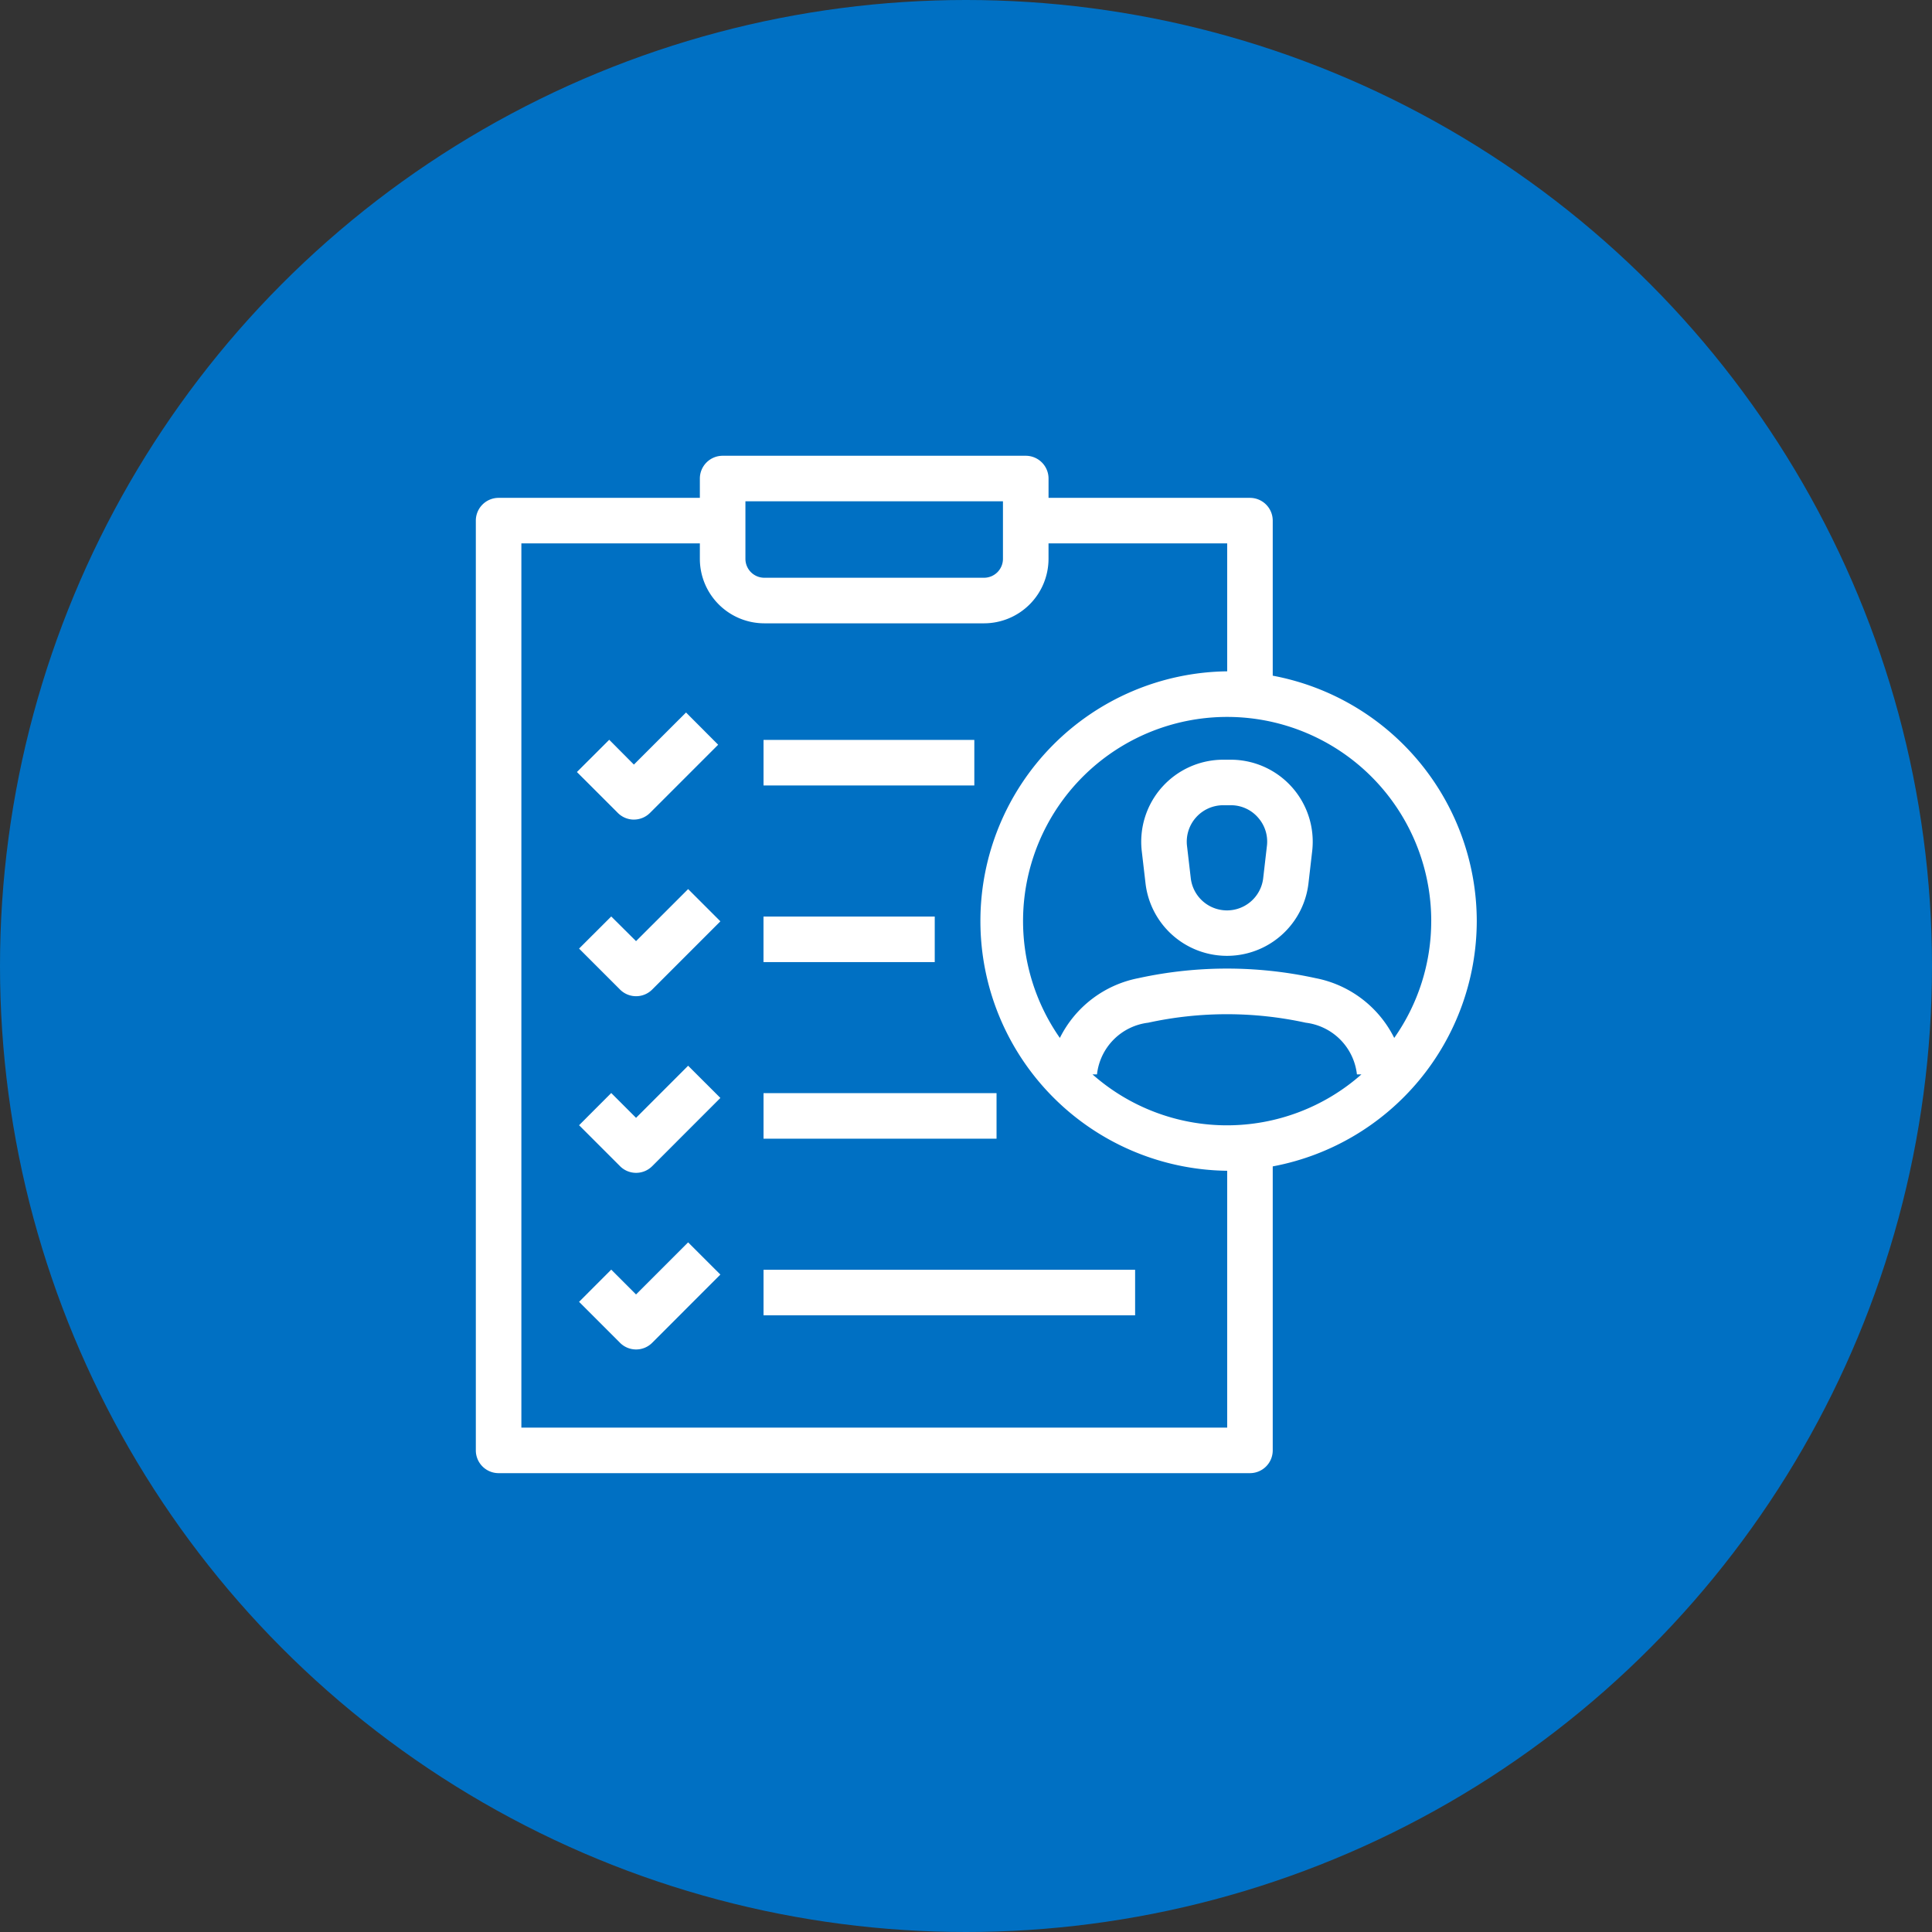 <svg xmlns="http://www.w3.org/2000/svg" xmlns:xlink="http://www.w3.org/1999/xlink" width="94" height="94" viewBox="0 0 94 94">
  <rect x="0" y="0" width="94" height="94" fill="#333333" stroke="none"/>
  <defs>
    <clipPath id="clip-path">
      <rect id="Rectángulo_198" data-name="Rectángulo 198" width="48.697" height="49.501" fill="#fff"/>
    </clipPath>
  </defs>
  <g id="Grupo_229" data-name="Grupo 229" transform="translate(-26 -2437)">
    <circle id="Elipse_39" data-name="Elipse 39" cx="47" cy="47" r="47" transform="translate(26 2437)" fill="#0070c3"/>
    <g id="Grupo_252" data-name="Grupo 252">
      <rect id="Rectángulo_111" data-name="Rectángulo 111" width="56" height="56" transform="translate(45 2456)" fill="none"/>
      <g id="Grupo_470" data-name="Grupo 470" transform="translate(49.151 2459.175)">
        <g id="Grupo_469" data-name="Grupo 469" clip-path="url(#clip-path)">
          <path id="Trazado_330" data-name="Trazado 330" d="M22.92,11.344a3.992,3.992,0,0,0-.984,3.113l.182,1.562a3.991,3.991,0,0,0,7.929,0l.18-1.56a3.99,3.99,0,0,0-3.963-4.451H25.9a3.994,3.994,0,0,0-2.98,1.337m4.668,1.473a1.752,1.752,0,0,1,.437,1.385l-.18,1.56a1.774,1.774,0,0,1-3.526,0l-.182-1.56A1.774,1.774,0,0,1,25.9,12.223h.364a1.745,1.745,0,0,1,1.324.594" transform="translate(10.465 4.78)" fill="#fff"/>
          <path id="Trazado_331" data-name="Trazado 331" d="M48.7,22.638A12.165,12.165,0,0,0,38.773,10.7V3.156a1.109,1.109,0,0,0-1.108-1.108h-9.8v-.94A1.109,1.109,0,0,0,26.756,0H12.009A1.109,1.109,0,0,0,10.9,1.108v.94H1.108A1.109,1.109,0,0,0,0,3.156V48.393A1.109,1.109,0,0,0,1.108,49.5H37.665a1.109,1.109,0,0,0,1.108-1.108V34.575A12.166,12.166,0,0,0,48.7,22.638m-2.216,0a9.868,9.868,0,0,1-1.8,5.687,5.42,5.42,0,0,0-3.826-2.909,20.176,20.176,0,0,0-8.618,0,5.42,5.42,0,0,0-3.824,2.909,9.93,9.93,0,1,1,18.069-5.687M43.087,30.1a9.876,9.876,0,0,1-13.082,0h.217a2.852,2.852,0,0,1,2.49-2.516,17.978,17.978,0,0,1,7.666,0A2.852,2.852,0,0,1,42.869,30.1ZM13.117,2.216h12.53v2.8a.921.921,0,0,1-.919.919H14.035a.92.92,0,0,1-.918-.919Zm23.44,45.068H2.216V4.264H10.9v.752a3.139,3.139,0,0,0,3.134,3.136H24.728a3.14,3.14,0,0,0,3.136-3.136V4.264h8.693v6.224h-.012a12.151,12.151,0,0,0,0,24.3h.012Z" fill="#fff"/>
          <rect id="Rectángulo_194" data-name="Rectángulo 194" width="8.332" height="2.216" transform="translate(13.996 22.419)" fill="#fff"/>
          <path id="Trazado_332" data-name="Trazado 332" d="M6.172,16.8,4.965,15.6,3.4,17.163l1.992,1.992a1.106,1.106,0,0,0,1.566,0l3.317-3.319L8.706,14.268Z" transform="translate(1.623 6.815)" fill="#fff"/>
          <path id="Trazado_333" data-name="Trazado 333" d="M6.172,22.62,4.965,21.412,3.4,22.979l1.992,1.992a1.106,1.106,0,0,0,1.566,0l3.317-3.319L8.706,20.084Z" transform="translate(1.623 9.593)" fill="#fff"/>
          <path id="Trazado_334" data-name="Trazado 334" d="M6.172,28.435,4.965,27.227,3.4,28.794l1.992,1.992a1.106,1.106,0,0,0,1.566,0l3.317-3.319L8.706,25.9Z" transform="translate(1.623 12.371)" fill="#fff"/>
          <rect id="Rectángulo_195" data-name="Rectángulo 195" width="11.337" height="2.216" transform="translate(13.998 31.011)" fill="#fff"/>
          <rect id="Rectángulo_196" data-name="Rectángulo 196" width="10.256" height="2.216" transform="translate(13.998 13.825)" fill="#fff"/>
          <path id="Trazado_335" data-name="Trazado 335" d="M6.1,13.663a1.108,1.108,0,0,0,.783-.324L10.2,10.021,8.637,8.453,6.1,10.987,4.9,9.78,3.328,11.349,5.32,13.34a1.108,1.108,0,0,0,.783.324" transform="translate(1.59 4.038)" fill="#fff"/>
          <rect id="Rectángulo_197" data-name="Rectángulo 197" width="18.079" height="2.216" transform="translate(13.998 39.605)" fill="#fff"/>
        </g>
      </g>
    </g>
  </g>
</svg>
